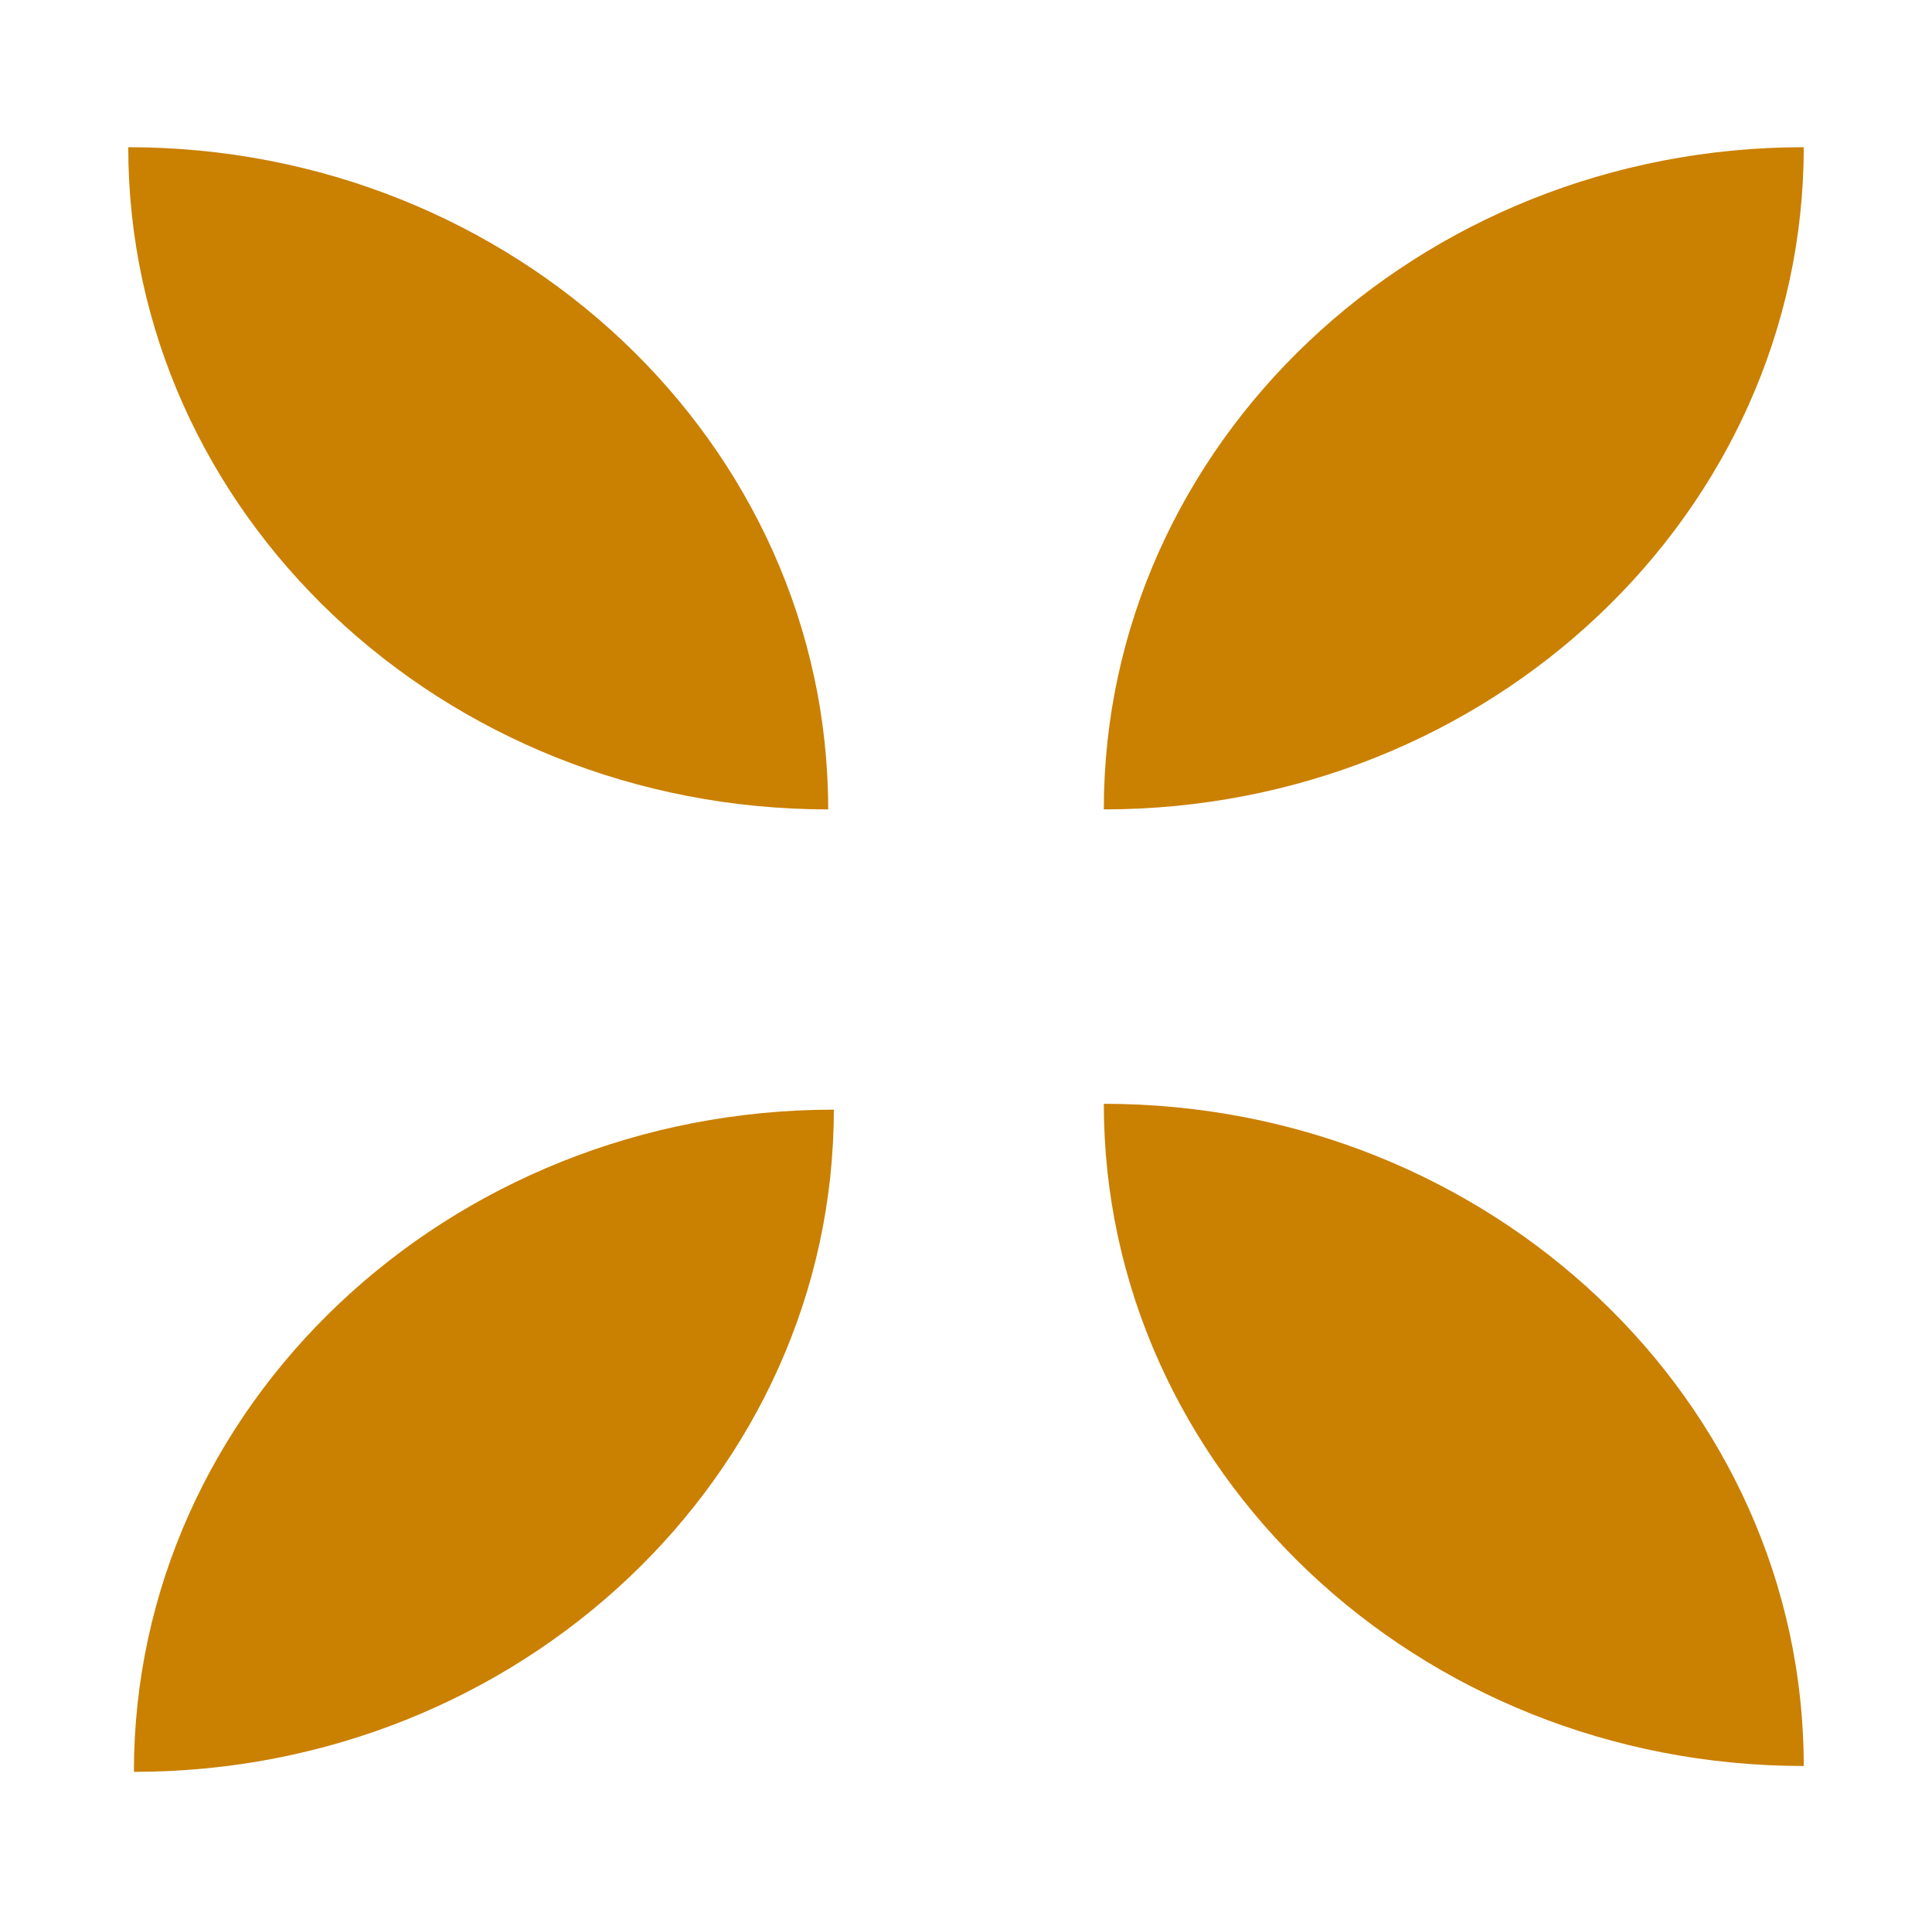 <svg width="101" height="100" viewBox="0 0 101 100" fill="none" xmlns="http://www.w3.org/2000/svg">
<g clip-path="url(#clip0_407_195)">
<path d="M57.705 42.306C57.705 23.206 74.104 7.694 94.295 7.694C94.295 26.794 77.896 42.306 57.705 42.306Z" fill="#CA8000"/>
</g>
<path d="M43.295 42.306C43.295 23.206 26.896 7.694 6.705 7.694C6.705 26.794 23.104 42.306 43.295 42.306Z" fill="#CA8000"/>
<path d="M94.295 92.306C94.295 73.206 77.896 57.694 57.705 57.694C57.705 76.794 74.104 92.306 94.295 92.306Z" fill="#CA8000"/>
<path d="M7 92.612C7 73.513 23.399 58 43.59 58C43.59 77.1 27.191 92.612 7 92.612Z" fill="#CA8000"/>
<defs>
<clipPath id="clip0_407_195">
<rect width="50" height="50" fill="white" transform="translate(51)"/>
</clipPath>
</defs>
</svg>

